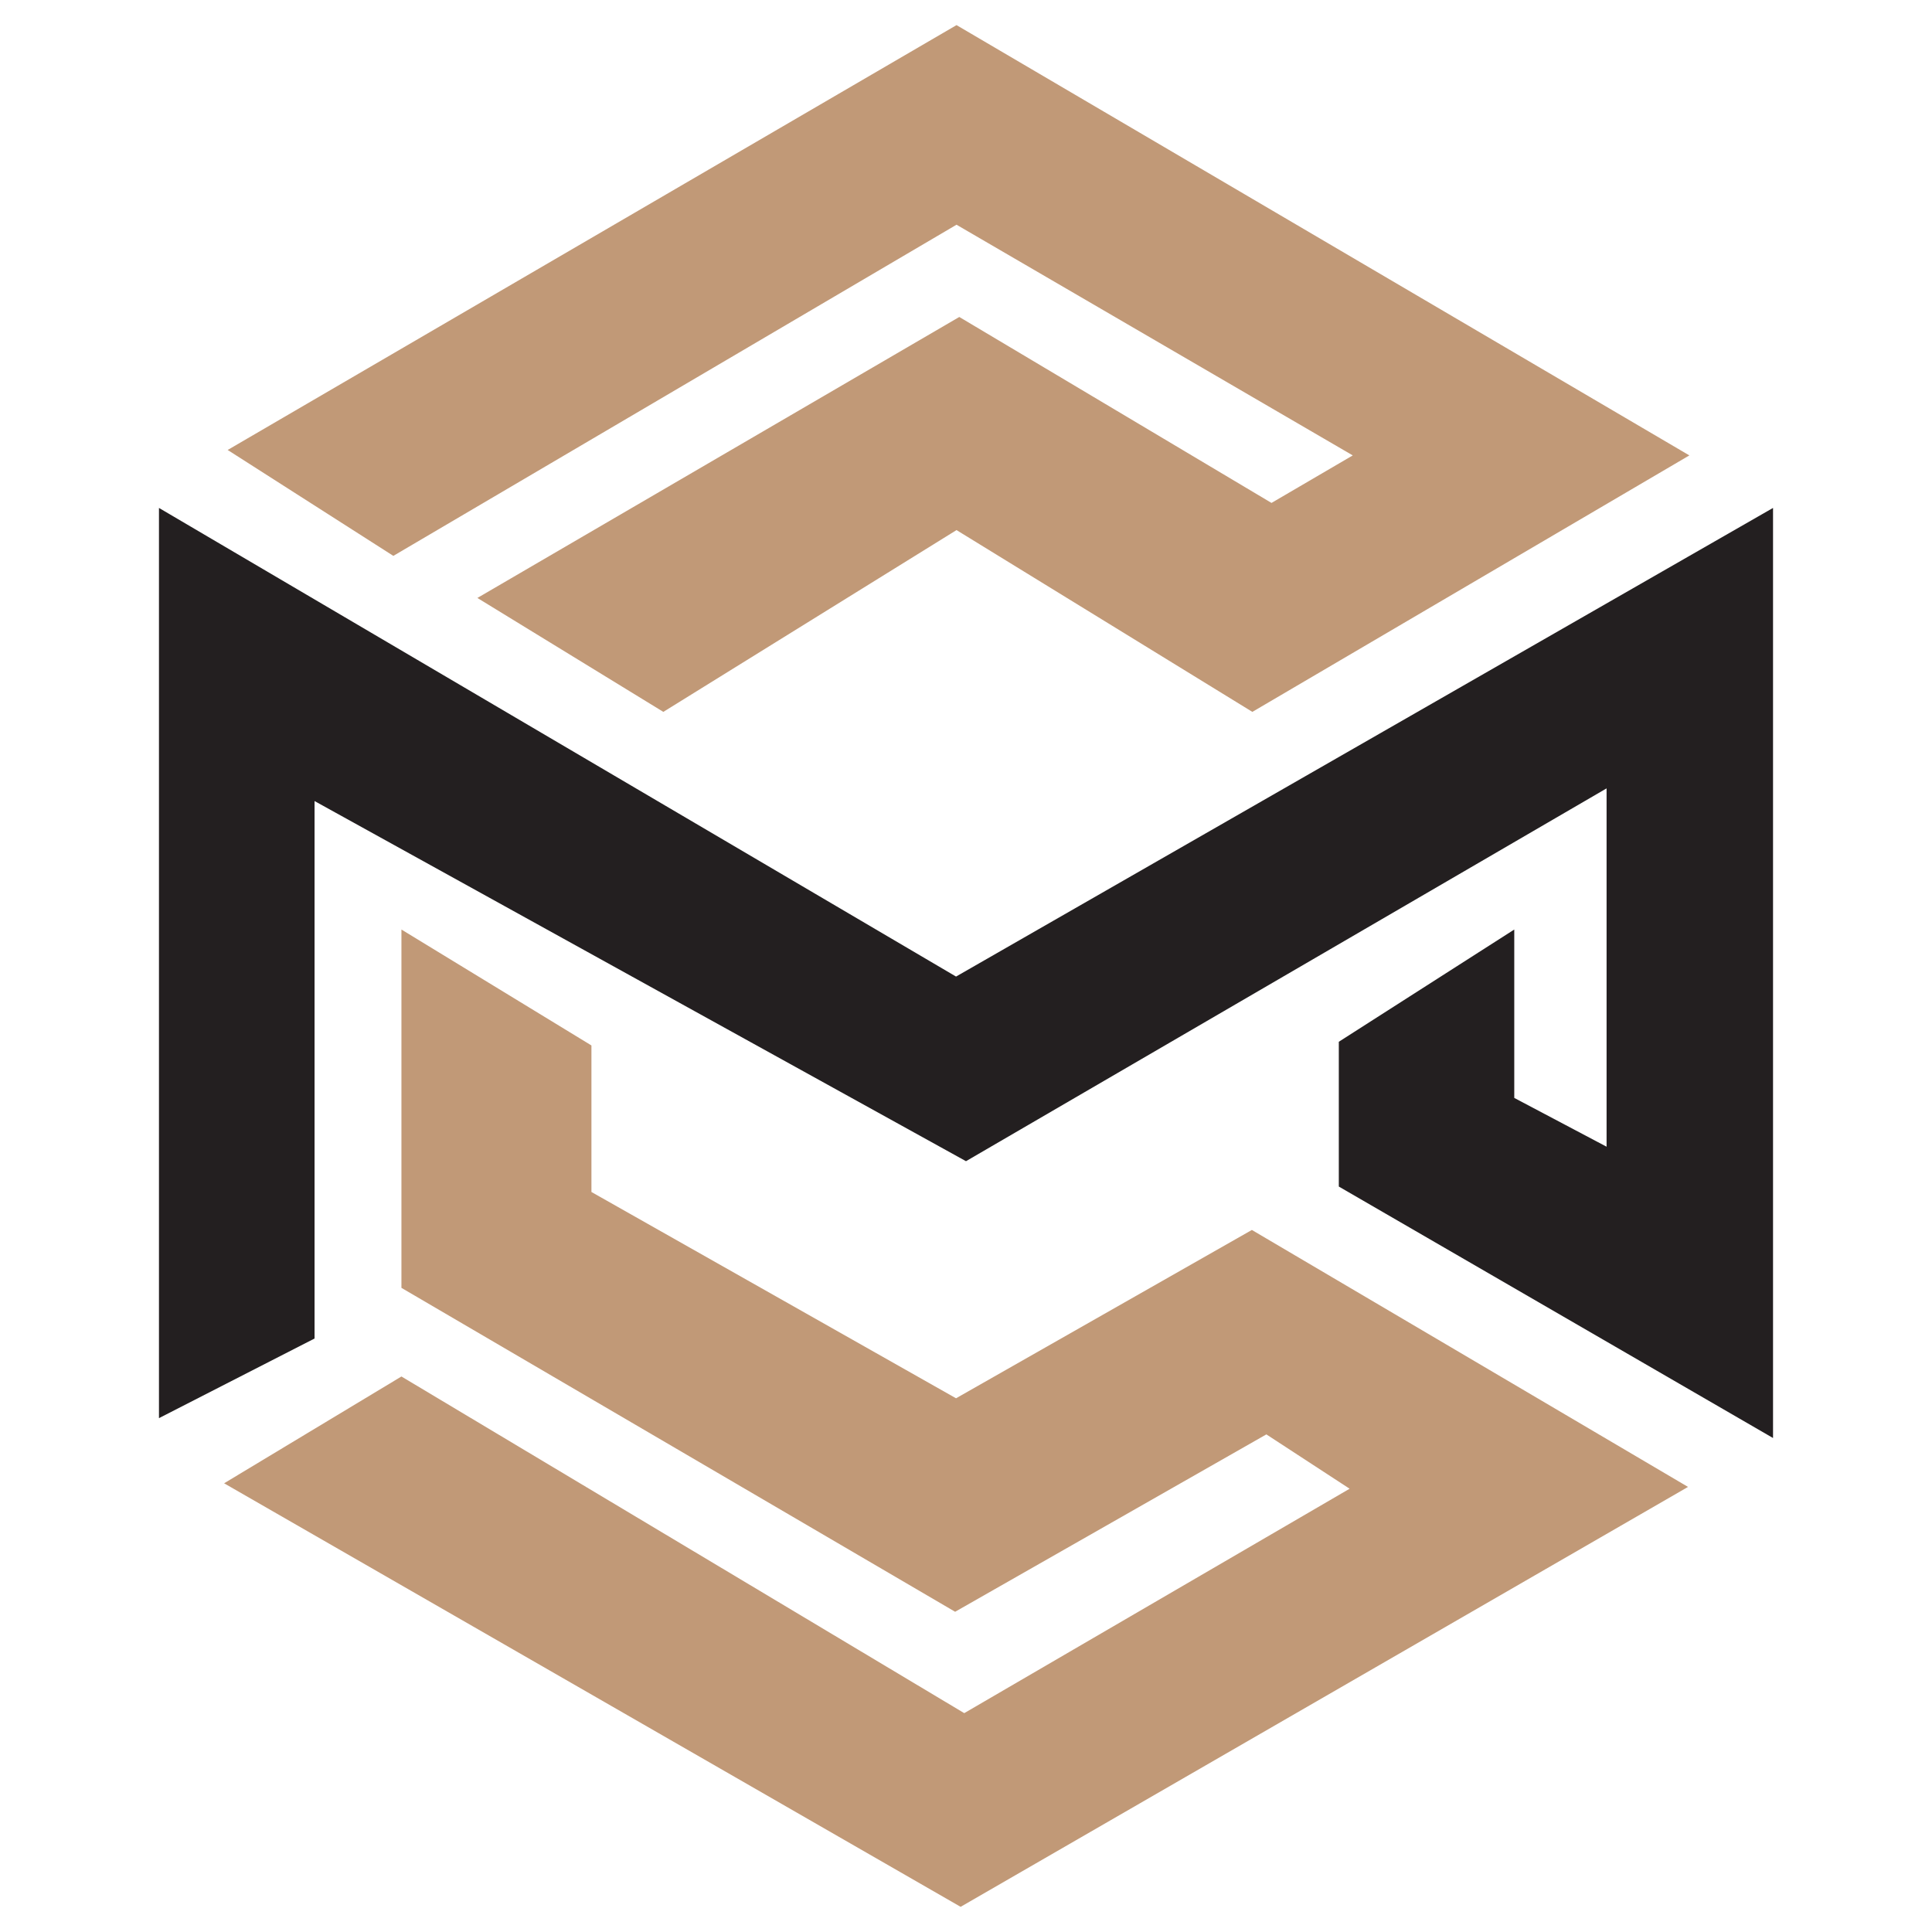 <?xml version="1.0" encoding="utf-8"?>
<!-- Generator: Adobe Illustrator 16.0.0, SVG Export Plug-In . SVG Version: 6.00 Build 0)  -->
<!DOCTYPE svg PUBLIC "-//W3C//DTD SVG 1.1//EN" "http://www.w3.org/Graphics/SVG/1.1/DTD/svg11.dtd">
<svg version="1.1" id="Calque_1" xmlns="http://www.w3.org/2000/svg" xmlns:xlink="http://www.w3.org/1999/xlink" x="0px" y="0px"
	 width="32px" height="32px" viewBox="67.75 14.167 32 32" enable-background="new 67.75 14.167 32 32" xml:space="preserve">
<g>
	<polygon fill="#C19977" points="83.593,14.583 95.731,21.71 88.493,25.958 83.593,22.947 78.737,25.958 75.657,24.071 
		83.639,19.417 88.81,22.497 90.156,21.71 83.593,17.889 74.265,23.374 71.521,21.62 	"/>
	<polygon fill="#C19977" points="74.399,29.563 74.399,35.498 83.57,40.863 88.725,37.925 90.104,38.825 83.721,42.542 
		74.399,36.966 71.462,38.735 83.661,45.75 95.709,38.795 88.485,34.539 83.585,37.327 77.546,33.91 77.546,31.483 	"/>
	<polygon fill="#231F20" points="70.383,37.656 70.383,22.58 83.585,30.342 97.117,22.58 97.117,37.985 89.925,33.82 89.925,31.422 
		92.831,29.563 92.831,32.352 94.36,33.16 94.36,27.225 83.75,33.4 72.96,27.435 72.96,36.337 	"/>
</g>
</svg>
